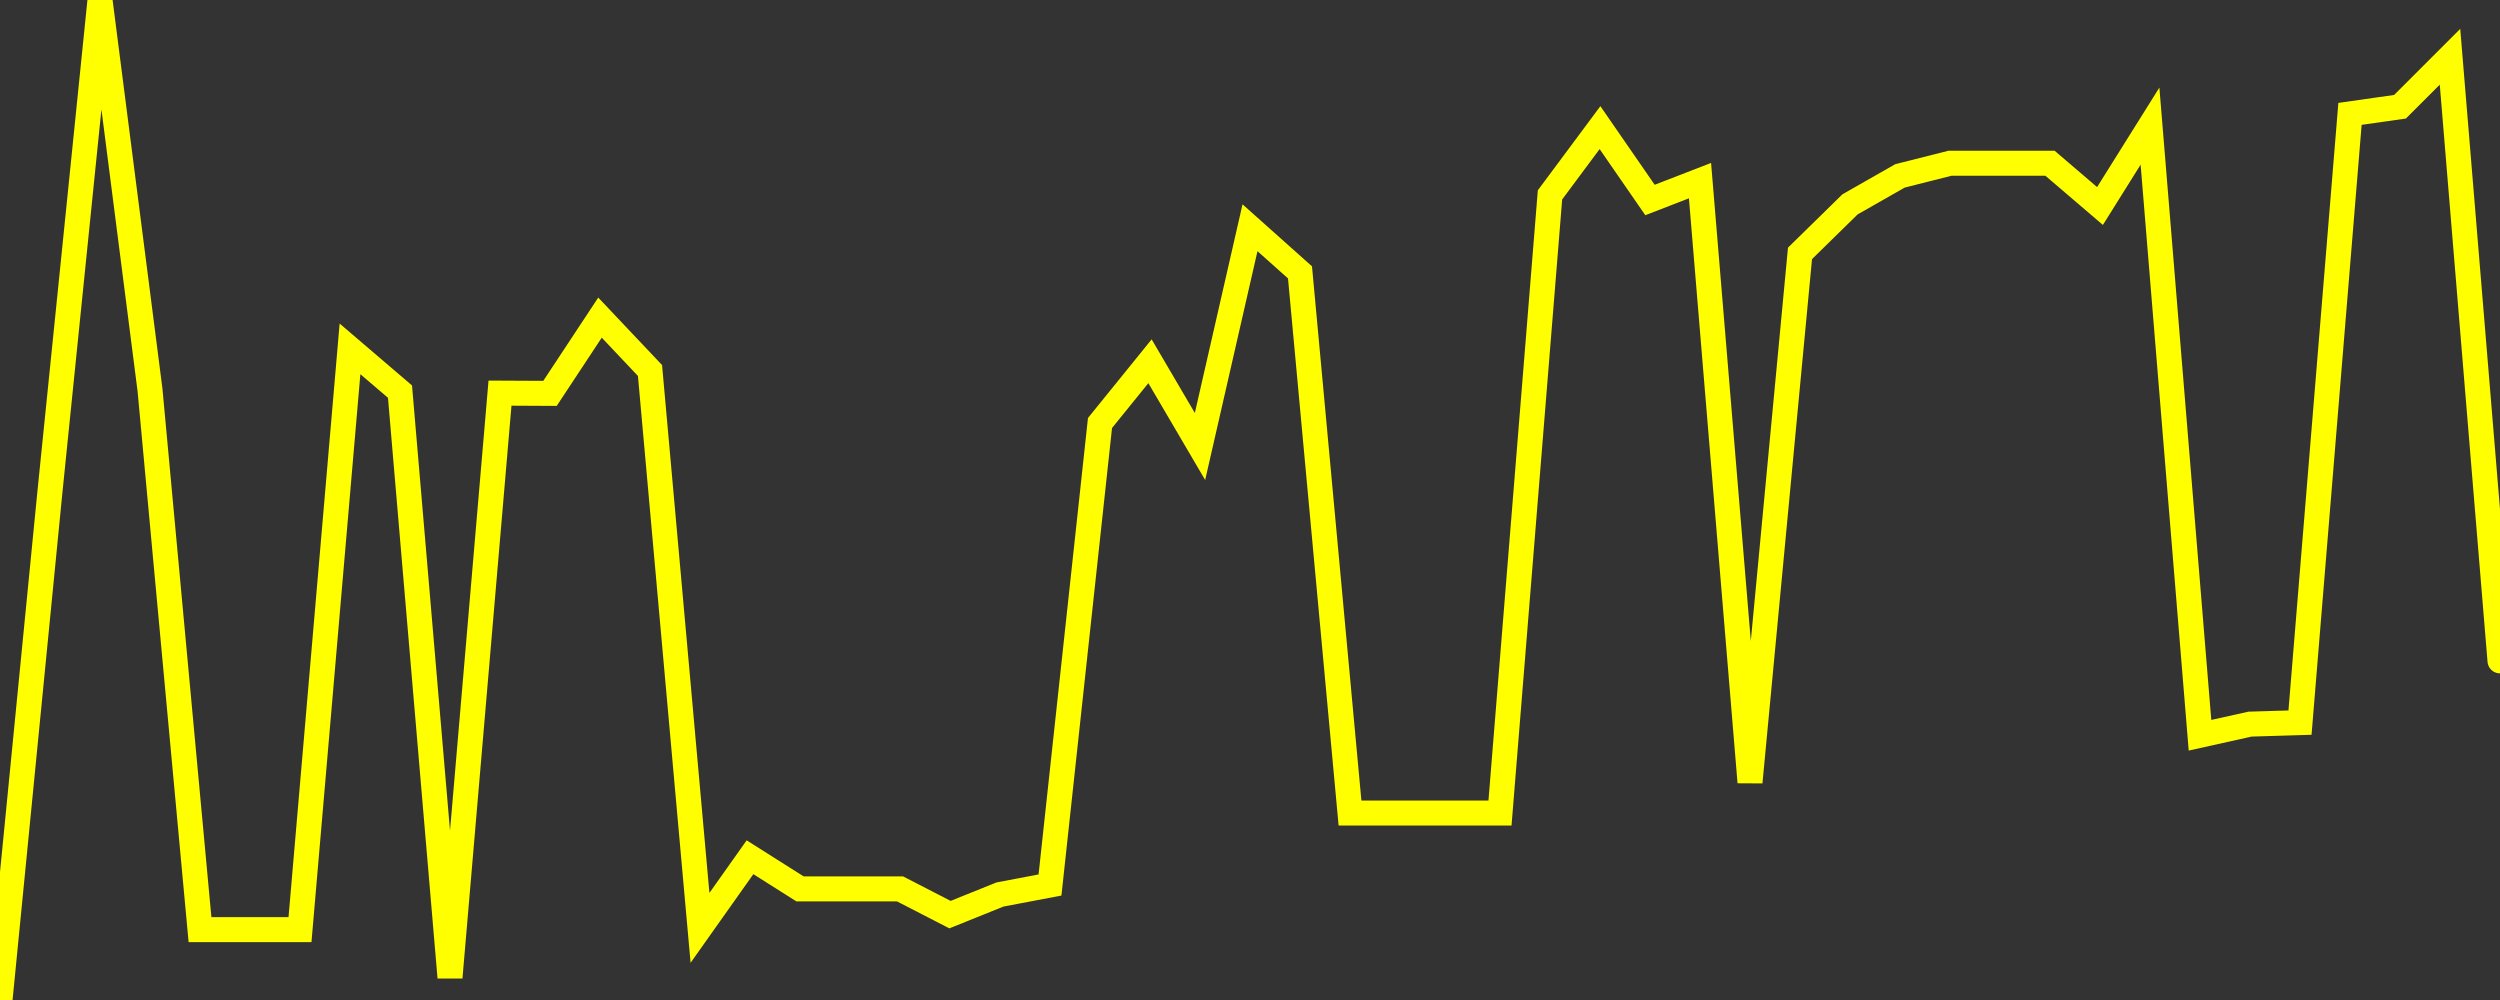 <?xml version="1.0" encoding="UTF-8" standalone="no"?>
<!DOCTYPE svg PUBLIC "-//W3C//DTD SVG 1.1//EN" "http://www.w3.org/Graphics/SVG/1.1/DTD/svg11.dtd">
<svg xmlns:xlink="http://www.w3.org/1999/xlink" viewBox="0 0 200 80" height="80px" version="1.1" width="200px" x="0px" y="0px" xmlns="http://www.w3.org/2000/svg">
  <rect x="0" y="0" width="200" height="80" fill="#333333" stroke="none"/>
  <defs>
    <clipPath id="clip-1746875942">
      <rect height="80" width="200" x="0" y="0"/>
    </clipPath>
  </defs>
  <style>

  .path {
  }
  
  @keyframes dash {
    from {
      stroke-dashoffset: 3000;
    }
    to {
      stroke-dashoffset: 4000;
    }
  }
  </style>
  <rect height="80" style="fill:rgb(255,255,255);fill-opacity:0;stroke:none;" width="200" x="0" y="0"/>
  <rect height="80" style="fill:rgb(255,255,255);fill-opacity:0;stroke:none;" width="200" x="0" y="0"/>
  <polyline  class="path" style="fill:none;stroke:rgb(255,255,0);stroke-width:2;stroke-miterlimit:10;stroke-linecap:round;" points = "0,80 4,39.29 8,0 12,31.19 16,74.37 20,74.37 24,74.37 28,27.91 32,31.33 36,78.2 40,31.45 44,31.47 48,25.41 52,29.64 56,74.23 60,68.58 64,71.11 68,71.11 72,71.11 76,73.17 80,71.56 84,70.8 88,33.84 92,28.9 96,35.72 100,18.22 104,21.79 108,65.04 112,65.04 116,65.04 120,65.04 124,15.59 128,10.21 132,16 136,14.45 140,62.58 144,20.27 148,16.35 152,14.07 156,13.06 160,13.06 164,13.06 168,16.48 172,10.09 176,58.82 180,57.93 184,57.81 188,9.11 192,8.54 196,4.54 200,52.87"/>

  <!--Generated in 0.19530987739563s @ 1746831958 - ADWHIT.com -->
  <!-- 
  minVal: 10.4429
  maxVal: 11.077
  -->
</svg>